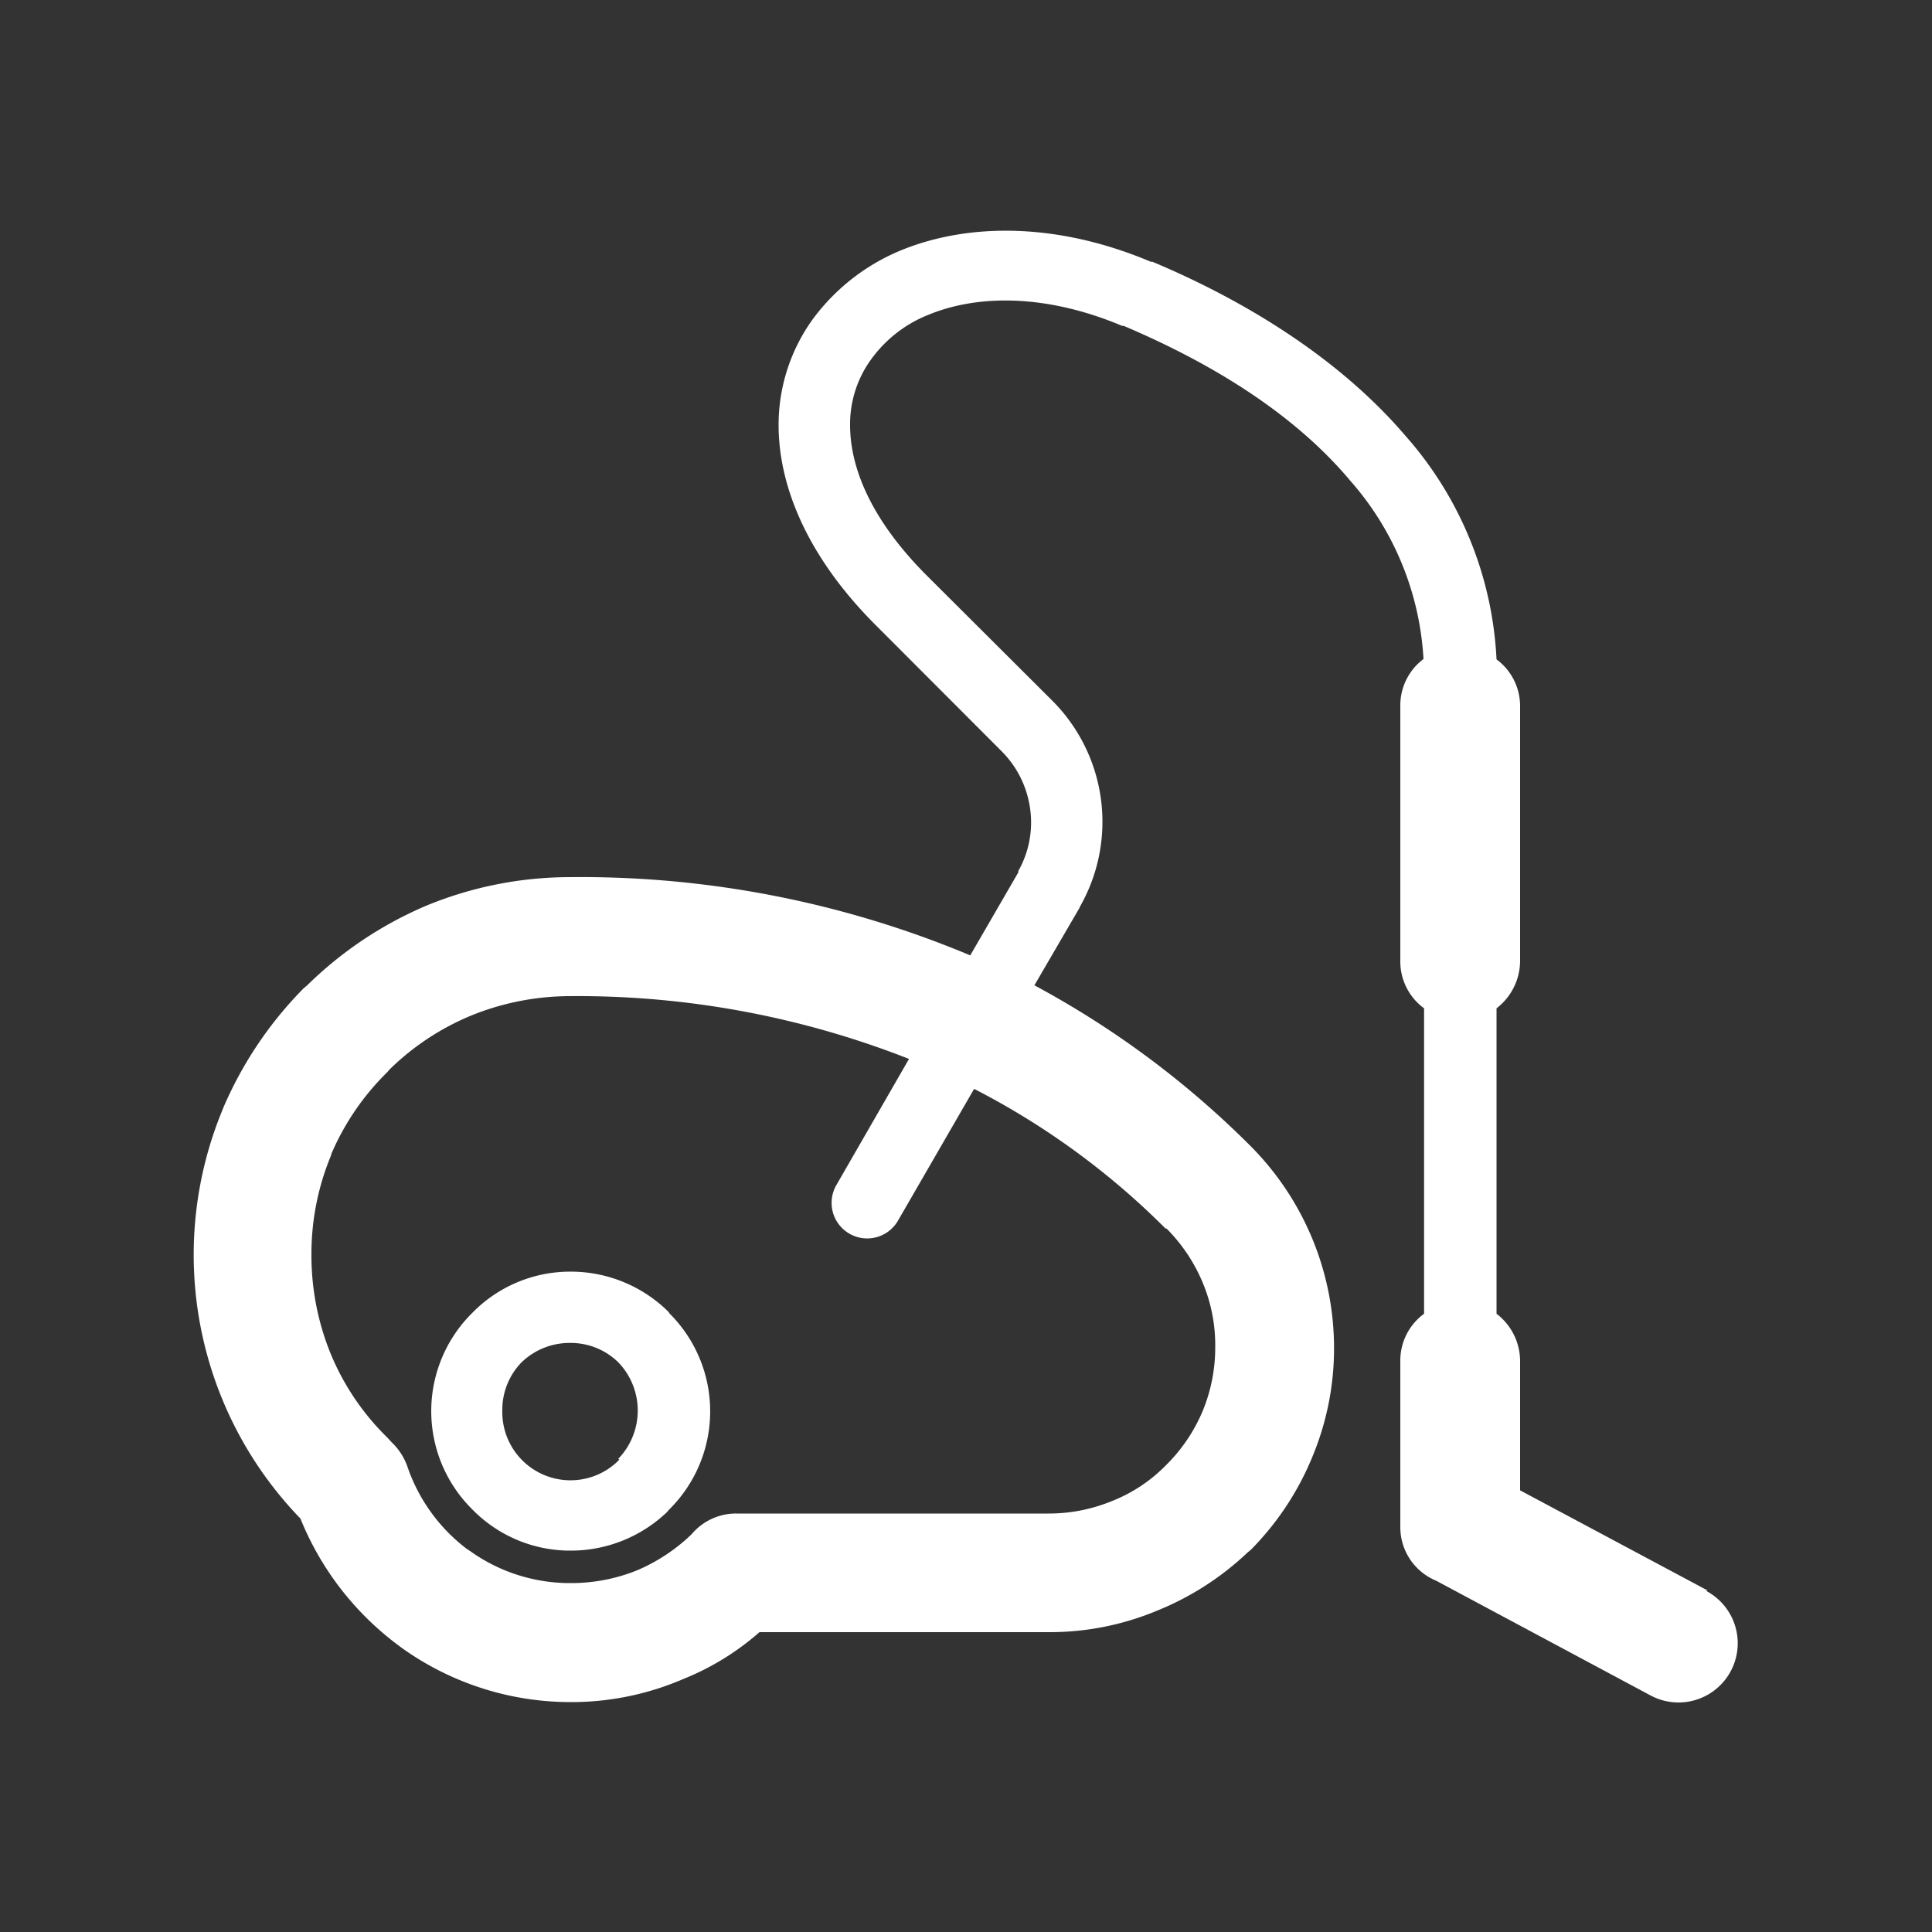 <svg id="Calque_1" data-name="Calque 1" xmlns="http://www.w3.org/2000/svg" viewBox="0 0 100 100"><rect x="0" y="0" width="100" height="100" fill="#333333" stroke="none"/><title>menage-blc</title><path d="M88.38,82.32l-9.7-5.18V70.43A3.09,3.09,0,0,0,77.46,68V52.19a3.11,3.11,0,0,0,1.22-2.47V36.57a3,3,0,0,0-1.22-2.44,18.84,18.84,0,0,0-4.72-11.58h0c-3.85-4.5-9.22-7.38-13.09-9l-.08,0c-4.88-2.06-9.44-2-12.87-.62a10.78,10.78,0,0,0-4.63,3.59A9.34,9.34,0,0,0,40.3,22h0c0,3.19,1.51,6.86,5.07,10.4l6.46,6.47a5.2,5.2,0,0,1,1.49,3,5.1,5.1,0,0,1-.61,3.21l0,.07-2.49,4.3A52.15,52.15,0,0,0,29.53,45.4a19.55,19.55,0,0,0-7.47,1.48A19.91,19.91,0,0,0,15.9,51l-.18.15a20,20,0,0,0-4.15,6.16l-.08.2A19.63,19.63,0,0,0,15.55,78.6a15.33,15.33,0,0,0,5,6.51l.24.18a15,15,0,0,0,8.74,2.81,14.61,14.61,0,0,0,5.85-1.2,13.66,13.66,0,0,0,3.93-2.42H54.26a14.42,14.42,0,0,0,5.65-1.12,14.93,14.93,0,0,0,4.66-3l.17-.14a14.85,14.85,0,0,0,3.19-4.82h0v0a14.59,14.59,0,0,0,1.12-5.61,14.83,14.83,0,0,0-4.31-10.46A47.7,47.7,0,0,0,53.54,51l2.33-4,.05-.11a8.87,8.87,0,0,0-1.44-10.61L48,29.82C45.17,27,44,24.3,44,22h0a5.7,5.7,0,0,1,1.09-3.4,6.7,6.7,0,0,1,3-2.32c2.57-1.05,6.11-1.05,10,.59l.08,0c3.5,1.49,8.35,4,11.71,8h0a15.25,15.25,0,0,1,3.8,9.24,3,3,0,0,0-1.2,2.42V49.72a3,3,0,0,0,1.23,2.47V68a3,3,0,0,0-1.23,2.47V79a3,3,0,0,0,1.86,2.82l11.1,5.94a3.06,3.06,0,1,0,2.88-5.41Zm-28-18.73h0a8.71,8.71,0,0,1,1.88,2.82,8.37,8.37,0,0,1,.64,3.3,8.59,8.59,0,0,1-.64,3.3h0a8.63,8.63,0,0,1-1.88,2.8l-.13.13a8,8,0,0,1-2.66,1.74,8.59,8.59,0,0,1-3.32.66H38.14a3,3,0,0,0-2.34,1.07A9.35,9.35,0,0,1,33,81.27a9.12,9.12,0,0,1-3.49.67,8.86,8.86,0,0,1-5.18-1.66l-.17-.11a9,9,0,0,1-3.08-4.28,3.18,3.18,0,0,0-.79-1.22l-.24-.26h0a13,13,0,0,1-2.93-4.33,13.44,13.44,0,0,1-1-5.13,13.26,13.26,0,0,1,1-5.11l.05-.16a13.24,13.24,0,0,1,2.88-4.19l.11-.13a13.27,13.27,0,0,1,4.24-2.8,13.62,13.62,0,0,1,5.09-1,46.85,46.85,0,0,1,17.56,3.25l-3.76,6.53a1.84,1.84,0,0,0,3.19,1.84l3.94-6.82a39.47,39.47,0,0,1,9.91,7.23ZM34.64,67.94h0a7.18,7.18,0,0,0-5.11-2.12,7.08,7.08,0,0,0-5.07,2.12h0a7.15,7.15,0,0,0,0,10.2,7.08,7.08,0,0,0,5.07,2.12,7.21,7.21,0,0,0,5-2l.09-.11a7.15,7.15,0,0,0,0-10.2Zm-2.58,7.6h0l-.08.09A3.53,3.53,0,0,1,26,73a3.51,3.51,0,0,1,1-2.49h0a3.58,3.58,0,0,1,2.49-1,3.52,3.52,0,0,1,2.51,1h0a3.6,3.6,0,0,1,0,5Z" fill="#fff"/></svg>